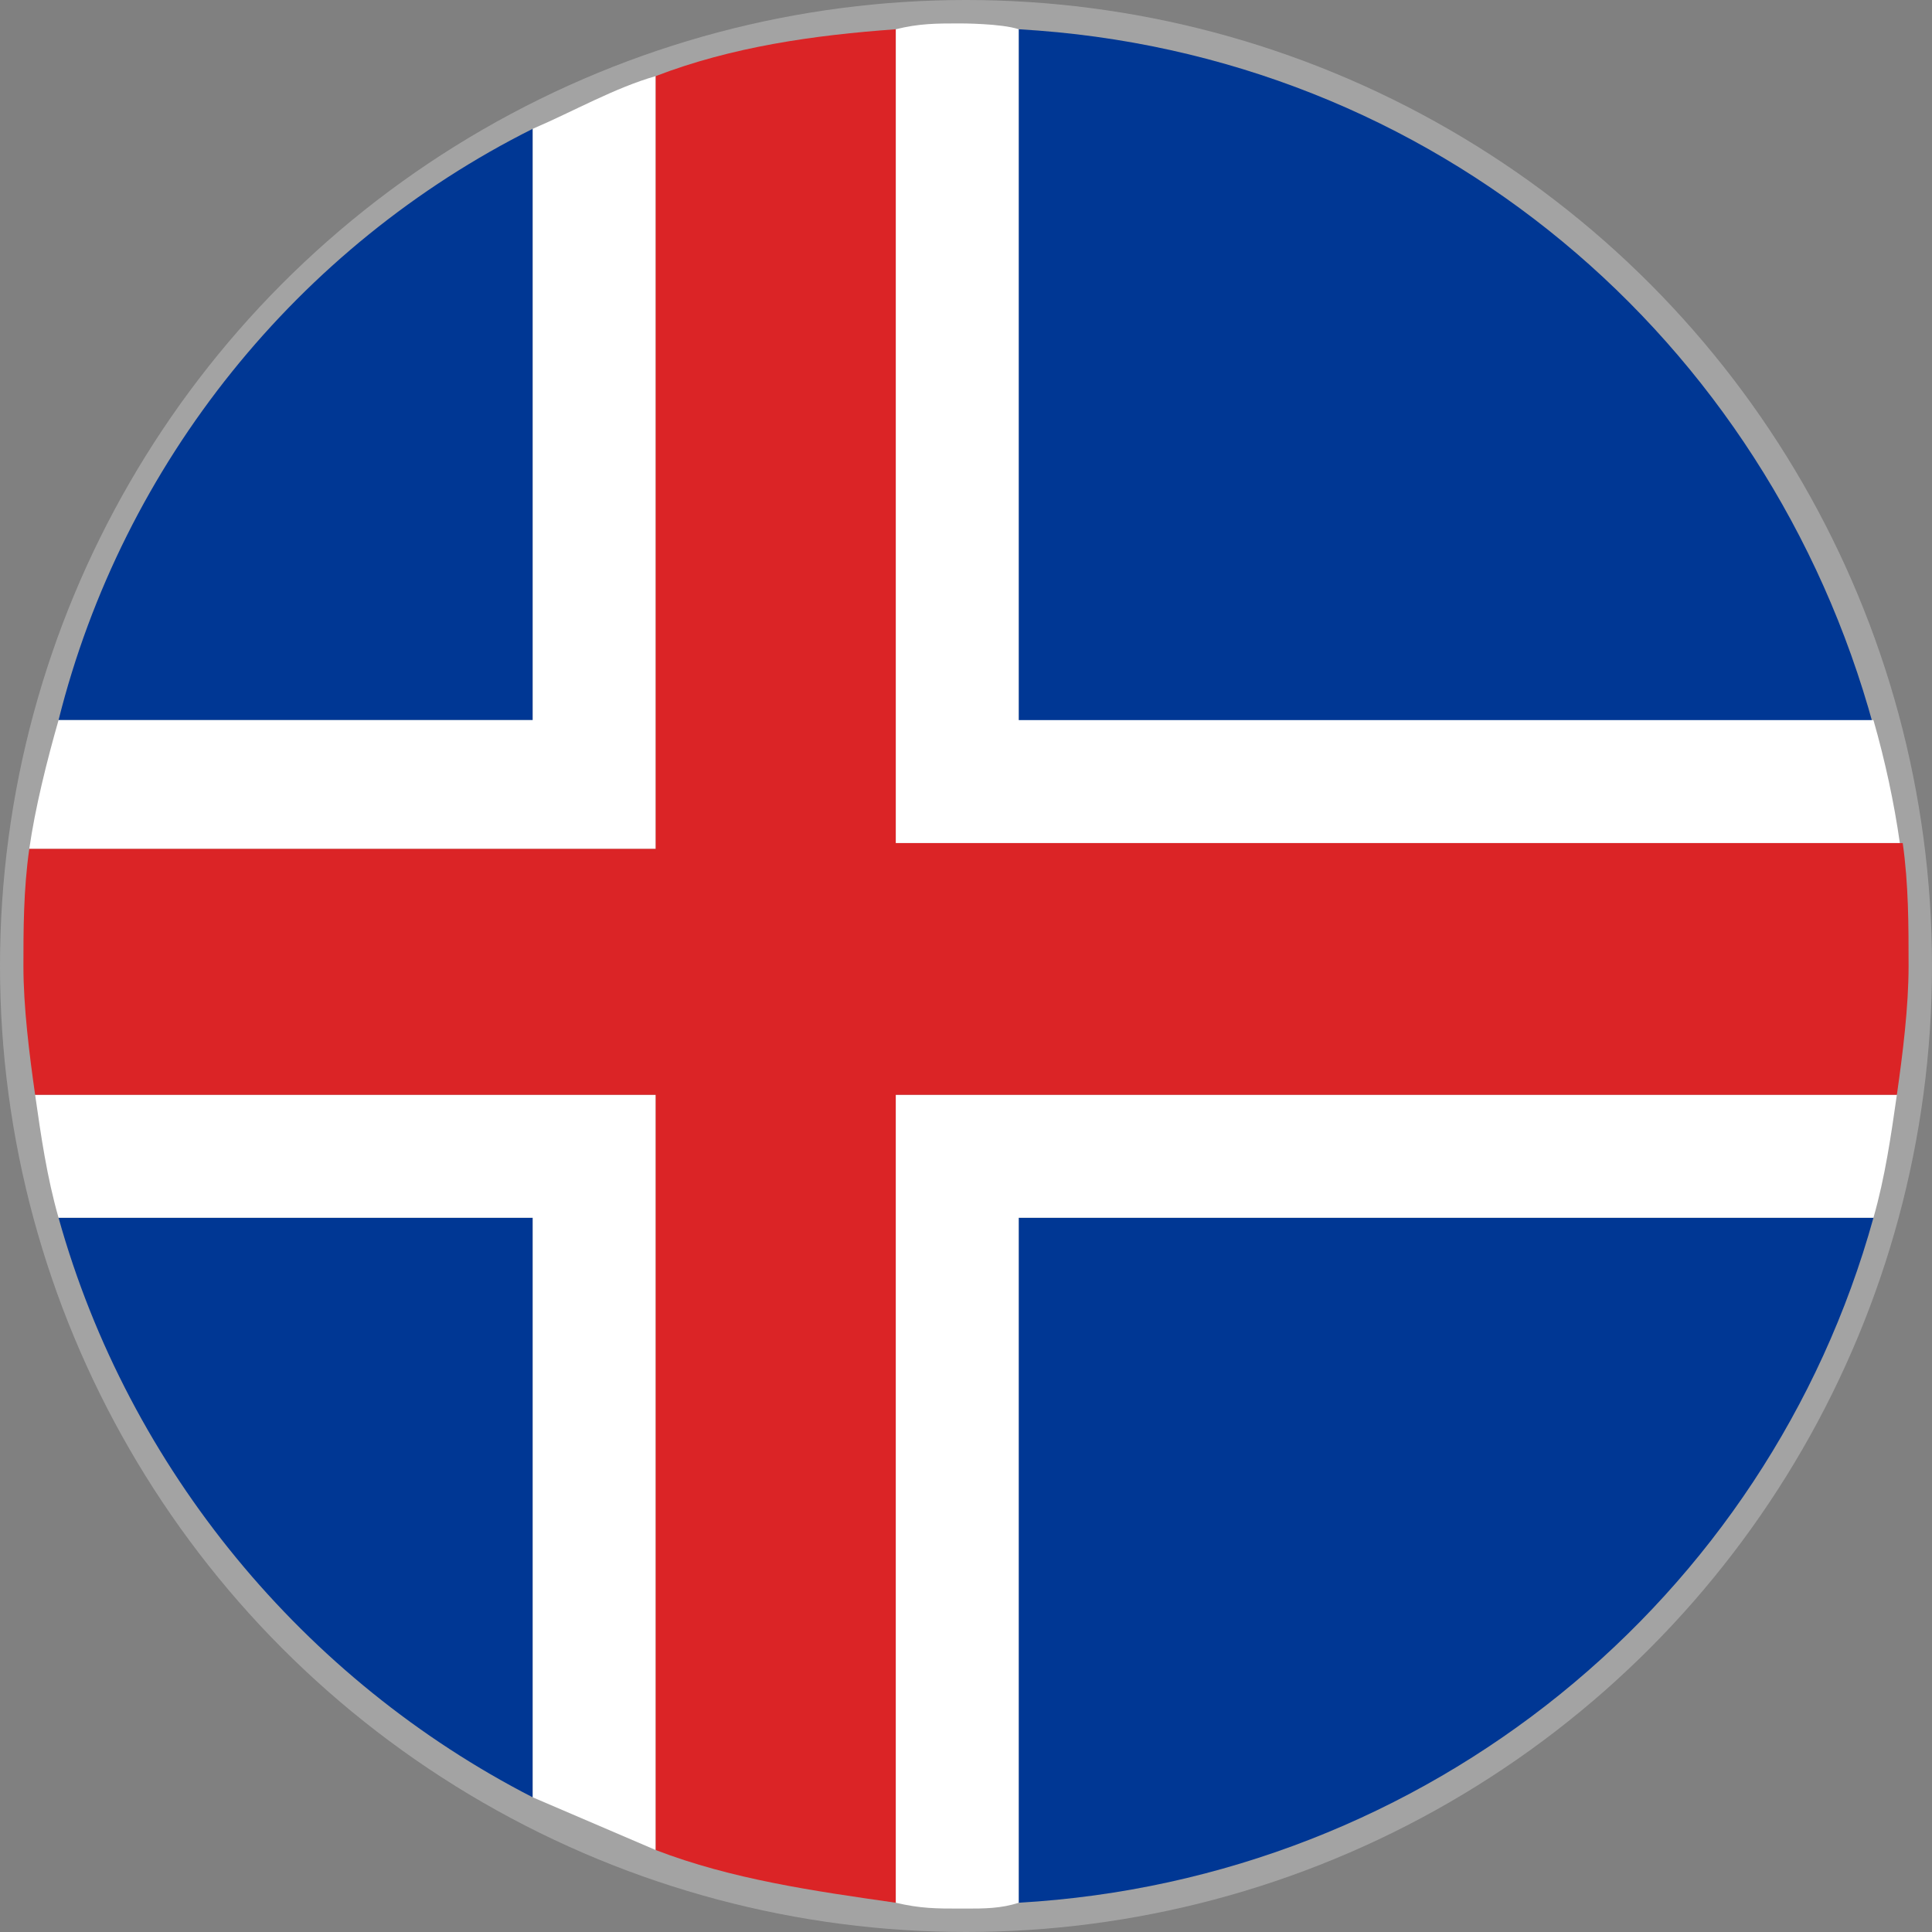 <?xml version="1.0" encoding="utf-8"?>
<!-- Generator: Adobe Illustrator 26.0.3, SVG Export Plug-In . SVG Version: 6.00 Build 0)  -->
<svg version="1.2" baseProfile="tiny" id="Ebene_1" xmlns="http://www.w3.org/2000/svg" xmlns:xlink="http://www.w3.org/1999/xlink"
	 x="0px" y="0px" viewBox="0 0 33 33" overflow="visible" xml:space="preserve">
<rect x="0" y="0" width="33" height="33" fill="#808080" stroke="none"/>
<g>
	<g id="search-default_00000015327570875384516420000002219395188803358868_">
		
			<ellipse id="Ellipse_53_00000044168325852745546240000007151759298576522419_" fill="#A3A3A3" cx="16.5" cy="16.5" rx="16.5" ry="16.5"/>
		<path id="Pfad_458_00000134252032763561441090000016996323534025215893_" display="none" d="M26,24.3
			c0-0.3-0.3-0.6-0.3-0.6l-4.5-4.5l0,0c-0.1-0.1-0.3-0.2-0.5-0.2h-0.8
			c-0.1,0-0.2,0-0.2-0.1c-0.1-0.1-0.2-0.2-0.1-0.3l0.1-0.1l0.1-0.1c0,0,0.1-0.1,0.1-0.2l0,0
			c1-1.4,1.5-3.1,1.3-4.8c-0.4-3.5-3.1-6.1-6.6-6.4c-3.9-0.3-7.2,2.6-7.4,6.5c0,0.3,0,0.7,0,0.9c0.2,3.5,2.9,6.2,6.4,6.6
			c1.8,0.2,3.6-0.3,4.9-1.4c0,0,0.1-0.1,0.2-0.1c0.1-0.1,0.3-0.1,0.4,0s0.1,0.2,0.1,0.2v0.6l0,0v0.4
			c0,0.2,0.1,0.3,0.2,0.5l0.1,0.1c0.3,0.4,1.1,1.1,2,2l2.4,2.4c0.2,0.3,0.5,0.4,0.8,0.5
			c0.3-0.1,0.5-0.2,0.7-0.4l0,0l0.6-0.6C25.8,24.9,25.9,24.6,26,24.3z M18.5,14.3
			c-0.2,2.2-1.9,3.9-4.1,4.1l0,0c-2.4,0.2-4.5-1.6-4.6-4.1c-0.2-2.4,1.6-4.5,4.1-4.6h0.3
			c1.1,0,2.3,0.5,3.1,1.3C18,11.9,18.5,13.1,18.5,14.3z"/>
	</g>
	<g>
		<path fill="#003794" d="M1,20.8c1.2,4.3,4.2,7.9,8.1,9.9v-9.9H1z"/>
		<path fill="#003794" d="M17.4,32.5c7-0.4,12.8-5.2,14.6-11.7H17.4V32.5z"/>
		<path fill="#003794" d="M17.4,0.5v11.9H32C30.2,5.8,24.5,0.9,17.4,0.5z"/>
		<path fill="#003794" d="M9.1,2.2c-4,2-7,5.7-8.1,10.1h8.1V2.2z"/>
		<path fill="#FFFFFF" d="M0.6,18.7c0.1,0.7,0.2,1.4,0.4,2.1h8.1v9.9c0.7,0.3,1.4,0.6,2.1,0.9v-12.9H0.6z"/>
		<path fill="#FFFFFF" d="M17.4,0.5c-0.288-0.1-1-0.1-1-0.1c-0.4,0-0.7,0-1.1,0.1v13.9h17.151
			c-0.1-0.7-0.251-1.4-0.451-2.1H17.4V0.5z"/>
		<path fill="#FFFFFF" d="M11.2,1.3C10.5,1.5,9.8,1.9,9.1,2.2v10.1H1c-0.2,0.7-0.4,1.5-0.5,2.2h10.7
			C11.2,14.5,11.2,1.3,11.2,1.3z"/>
		<path fill="#FFFFFF" d="M15.3,32.5C15.724,32.6,16,32.6,16.4,32.6h0.1c0.3,0,0.6,0,0.9-0.1V20.8
			H32c0.2-0.7,0.3-1.403,0.4-2.1L15.3,18.7V32.5z"/>
		<path fill="#DB2426" d="M15.3,0.5c-1.4,0.1-2.8,0.3-4.1,0.8l0,13.2H0.5c-0.1,0.7-0.1,1.4-0.1,2
			c0,0.7,0.1,1.5,0.2,2.2h10.6v12.9c1.3,0.5,2.7,0.7,4.1,0.9V18.7h17.1
			C32.5,18,32.6,17.2,32.6,16.5c0-0.7,0-1.391-0.1-2.1H15.3V0.5z"/>
	</g>
</g>
</svg>
